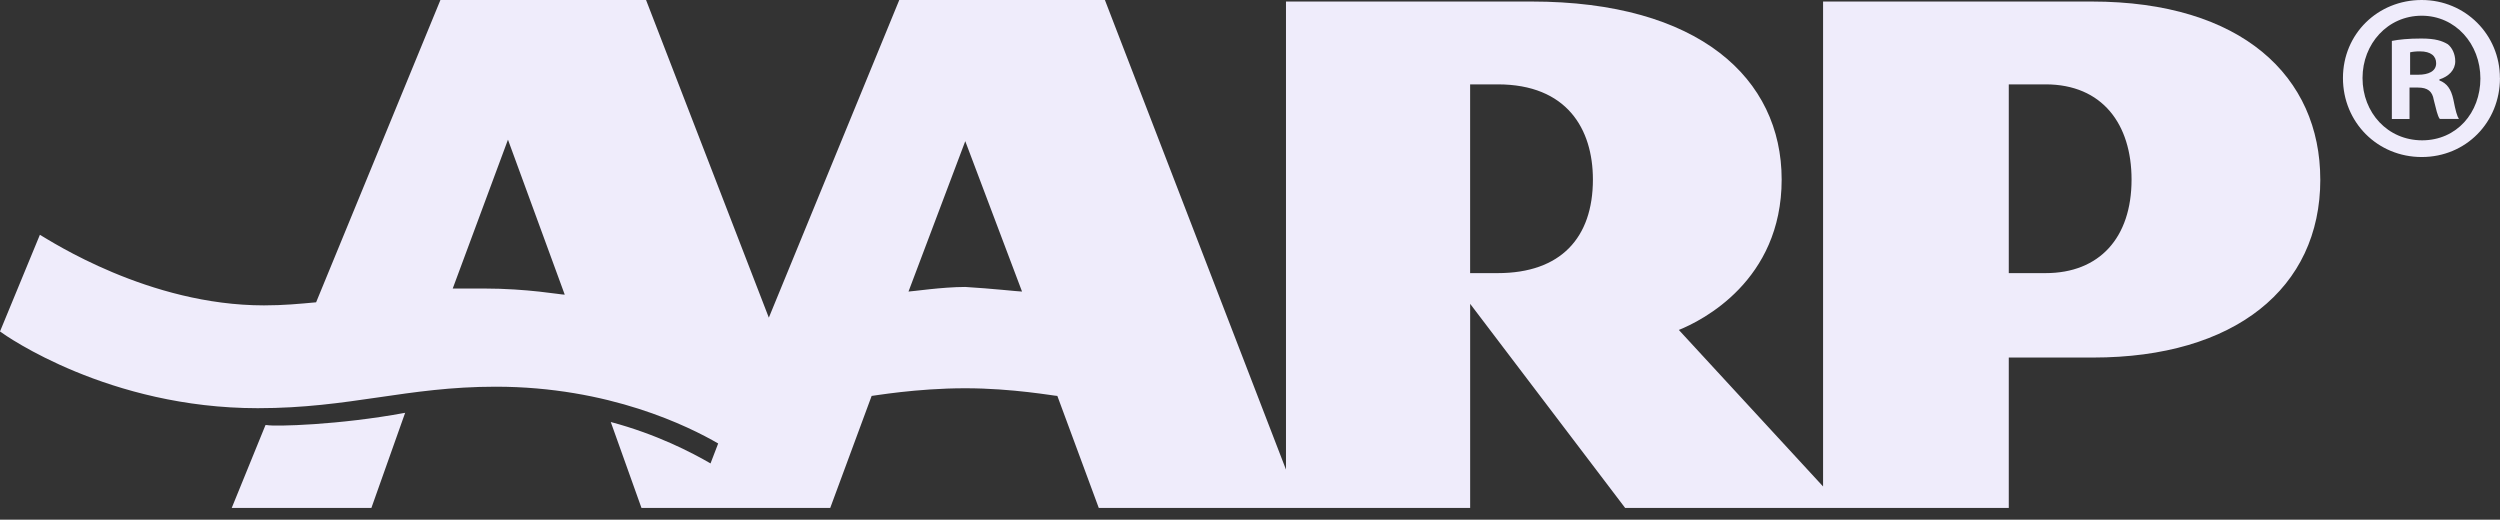 <svg xmlns="http://www.w3.org/2000/svg" width="178" height="37" viewBox="0 0 178 37" fill="none"><rect x="0" y="0" width="178" height="37" fill="#333333" stroke="none"/><path d="M151.767 12.782C151.767 8.849 149.691 6.007 145.648 6.007H143.025V19.446H145.648C149.472 19.446 151.767 16.934 151.767 12.782ZM113.415 12.782C113.415 9.176 111.558 6.007 106.64 6.007H104.673V19.446H106.64C111.12 19.446 113.415 16.934 113.415 12.782ZM72.769 20.759L68.727 10.051L64.685 20.759C64.903 20.759 67.089 20.431 68.727 20.431C70.584 20.541 72.551 20.759 72.769 20.759ZM40.209 20.978L36.167 9.944L32.234 20.542C32.889 20.542 33.655 20.542 34.419 20.542C37.588 20.542 39.883 20.98 40.209 20.98V20.978ZM165.206 12.782C165.206 20.541 159.087 25.457 149.034 25.457H143.025V36.165H115.71L104.675 21.633V36.165H78.233L75.283 28.189C75.064 28.189 72.115 27.644 68.727 27.644C65.23 27.644 62.171 28.189 62.061 28.189L59.112 36.165H45.673L43.487 30.047C46.765 30.92 49.277 32.232 50.589 32.996L51.134 31.575C49.059 30.373 43.376 27.533 35.291 27.533C28.954 27.533 24.911 29.063 18.355 29.063C7.757 29.063 0.436 23.928 0 23.6L2.84 16.717C3.605 17.155 10.599 21.743 18.793 21.743C20.214 21.743 21.307 21.633 22.507 21.524L31.358 9.53674e-07H45.999L54.741 22.617L64.028 9.53674e-07H78.669L91.562 33.434V0.109H109.044C120.954 0.109 126.854 5.573 126.854 12.784C126.854 19.995 121.171 22.835 119.533 23.492L129.803 34.636V0.109H148.925C159.633 0.109 165.204 5.463 165.204 12.784L165.206 12.782ZM28.846 29.392L26.442 36.167H16.498L18.902 30.267H19.012C19.557 30.377 24.147 30.265 28.846 29.392Z" fill="#EFECFB"></path><g clip-path="url(#clip0_2898_12)"><path d="M177.998 5.555C177.998 8.707 175.577 11.18 172.427 11.18C169.277 11.18 166.818 8.707 166.818 5.555C166.818 2.403 169.307 0 172.423 0C175.539 0 177.994 2.473 177.994 5.555H177.998ZM168.212 5.555C168.212 8.028 170.002 9.991 172.457 9.991C174.912 9.991 176.604 8.028 176.604 5.586C176.604 3.143 174.844 1.119 172.423 1.119C170.002 1.119 168.212 3.117 168.212 5.555ZM171.562 8.472H170.3V2.913C170.799 2.812 171.494 2.743 172.389 2.743C173.416 2.743 173.881 2.913 174.281 3.148C174.58 3.383 174.814 3.827 174.814 4.367C174.814 4.976 174.349 5.451 173.684 5.655V5.725C174.217 5.93 174.516 6.334 174.678 7.079C174.844 7.928 174.942 8.263 175.074 8.468H173.714C173.548 8.263 173.45 7.758 173.284 7.114C173.186 6.504 172.853 6.234 172.154 6.234H171.558V8.472H171.562ZM171.596 5.32H172.193C172.887 5.32 173.454 5.085 173.454 4.506C173.454 3.997 173.088 3.657 172.295 3.657C171.963 3.657 171.732 3.692 171.6 3.727V5.32H171.596Z" fill="#EFECFB"></path></g><defs><clipPath id="clip0_2898_12"><rect width="11.18" height="11.18" fill="white" transform="translate(166.818)"></rect></clipPath></defs></svg>